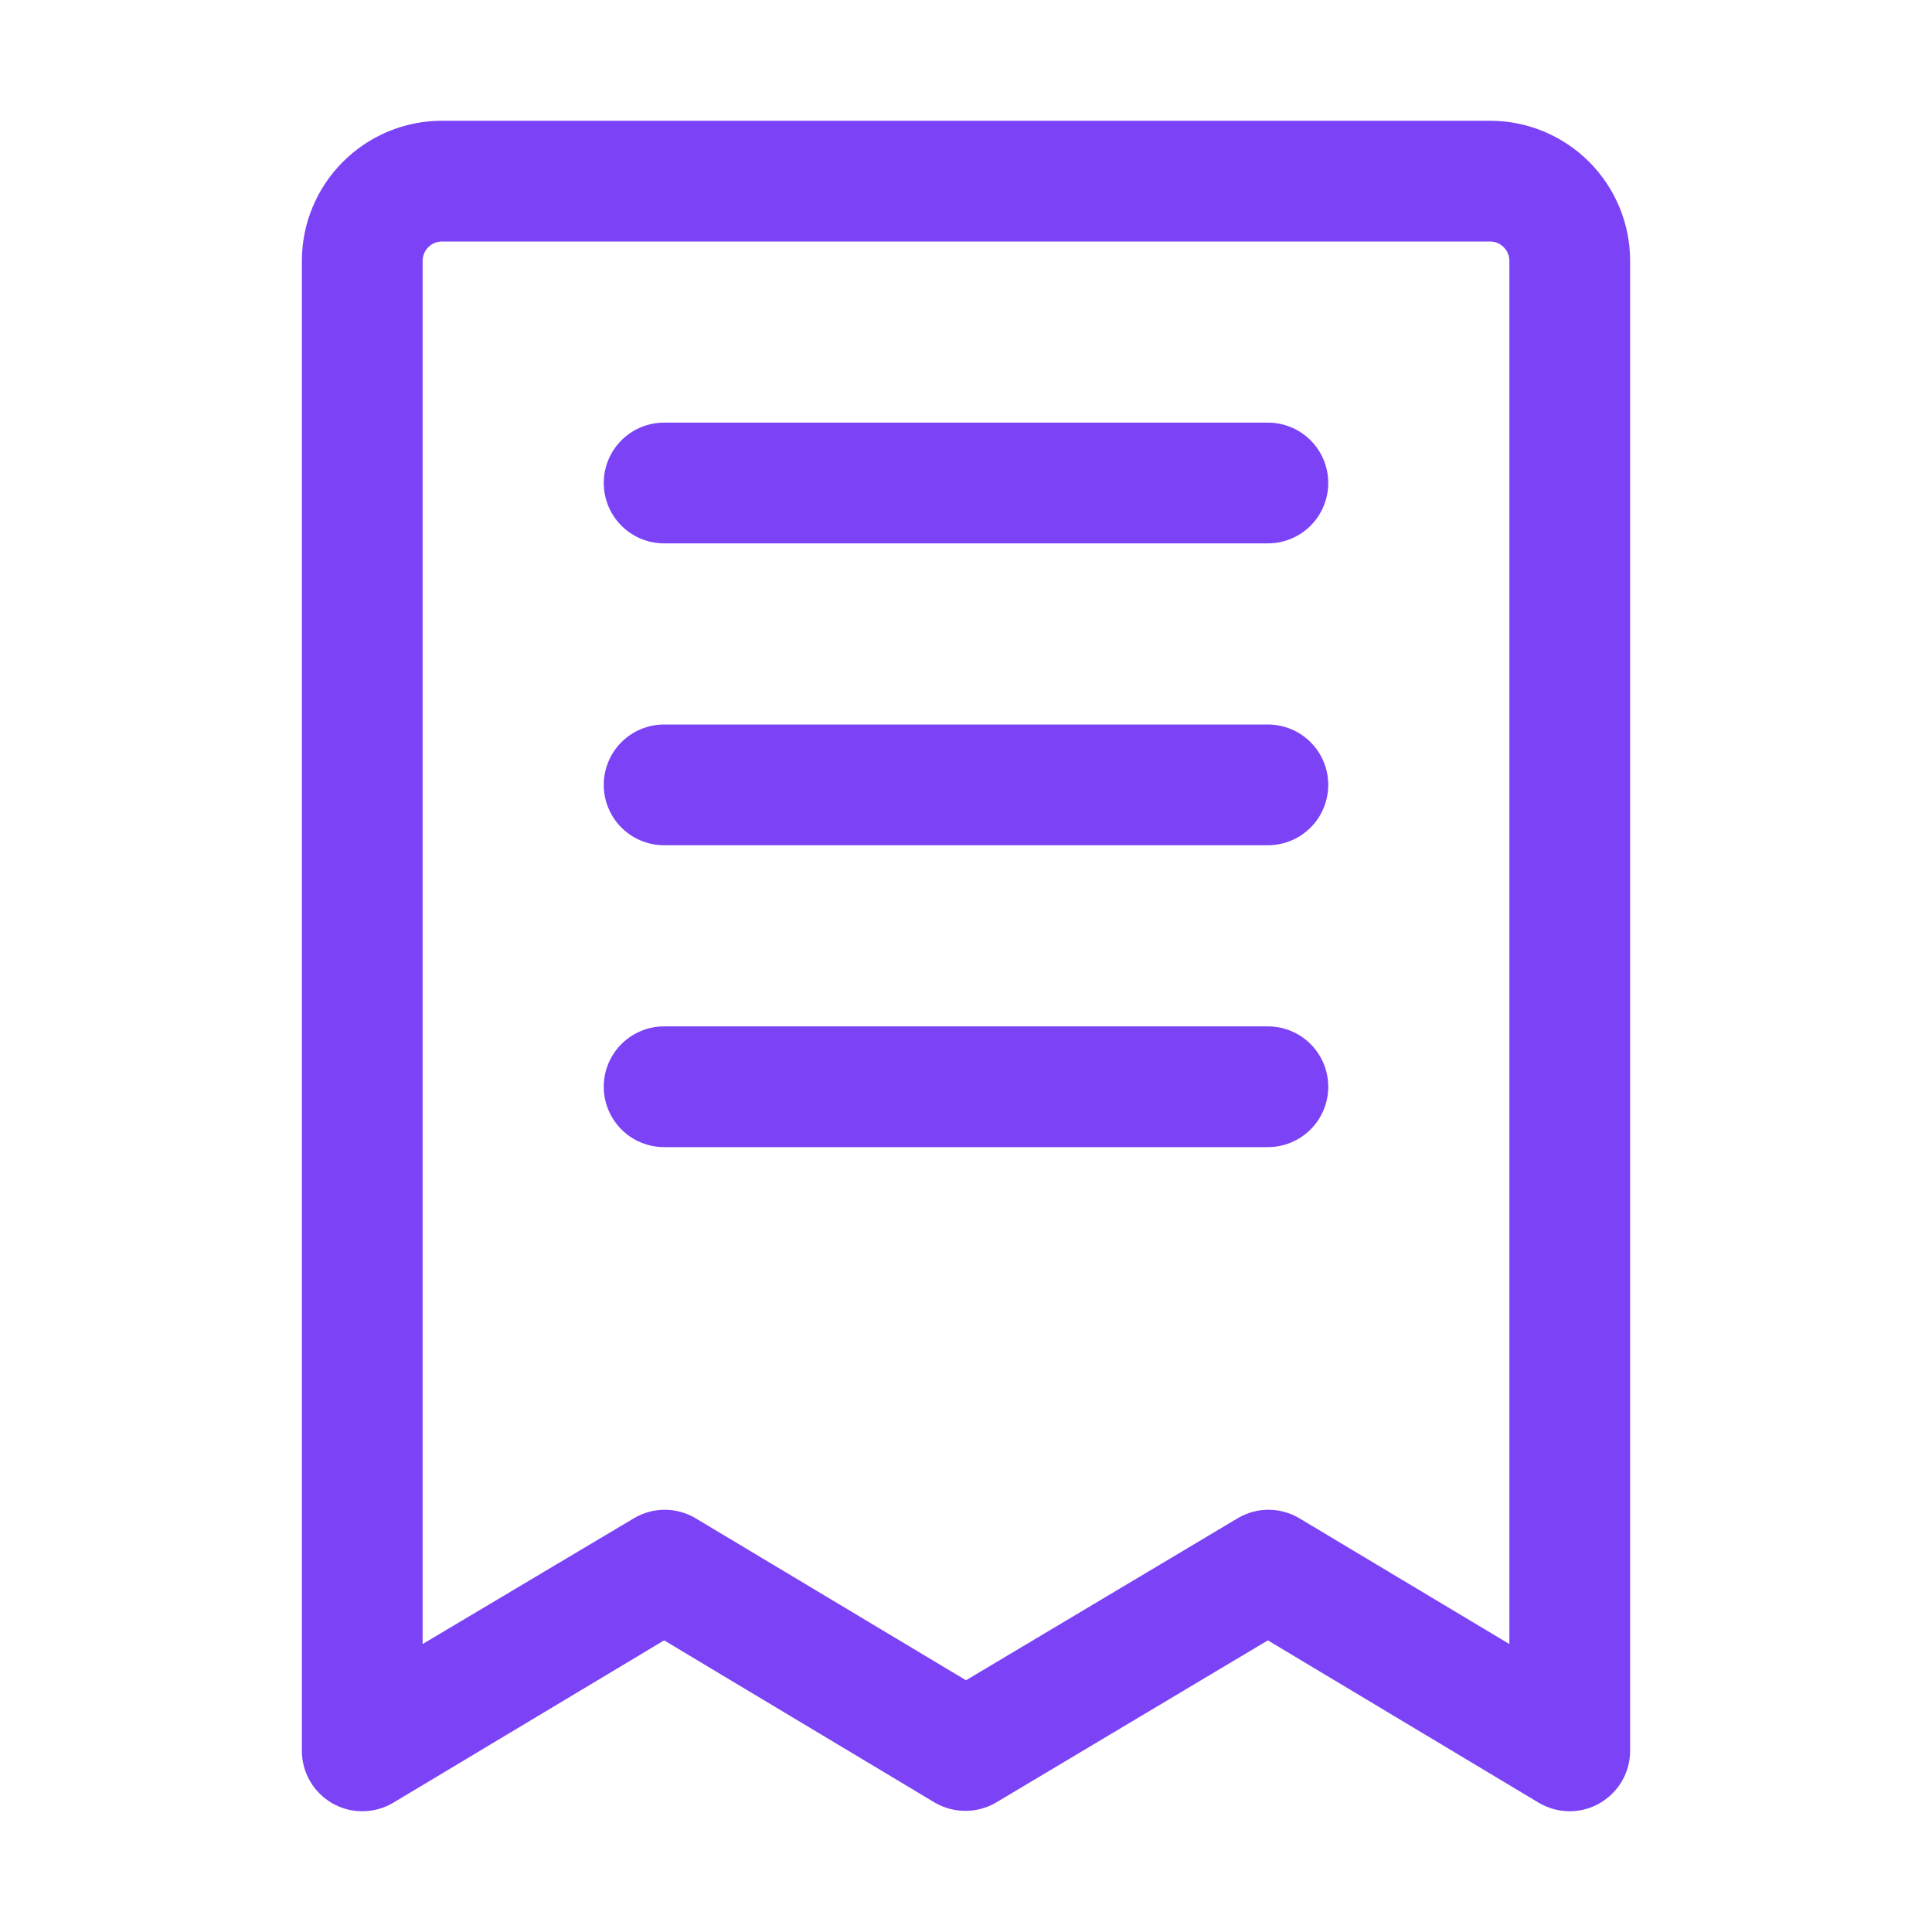 <svg width="20" height="20" viewBox="0 0 20 20" fill="none" xmlns="http://www.w3.org/2000/svg">
<path d="M15.425 1.25H4.575C4.19 1.25 3.822 1.403 3.55 1.675C3.278 1.947 3.125 2.315 3.125 2.7V18.125C3.125 18.235 3.154 18.344 3.21 18.439C3.265 18.534 3.345 18.613 3.441 18.668C3.537 18.723 3.645 18.751 3.755 18.75C3.866 18.749 3.974 18.719 4.069 18.663L6.875 16.981L9.681 18.663C9.776 18.717 9.884 18.746 9.994 18.746C10.104 18.746 10.211 18.717 10.306 18.663L13.125 16.981L15.931 18.663C16.028 18.72 16.138 18.75 16.25 18.75C16.357 18.75 16.463 18.722 16.556 18.669C16.653 18.614 16.733 18.535 16.789 18.44C16.845 18.345 16.875 18.236 16.875 18.125V2.7C16.875 2.315 16.722 1.947 16.45 1.675C16.178 1.403 15.81 1.25 15.425 1.25ZM15.625 17.019L13.444 15.713C13.349 15.658 13.241 15.629 13.131 15.629C13.021 15.629 12.914 15.658 12.819 15.713L10 17.394L7.194 15.713C7.099 15.658 6.991 15.629 6.881 15.629C6.772 15.629 6.664 15.658 6.569 15.713L4.375 17.019V2.7C4.375 2.647 4.396 2.596 4.434 2.559C4.471 2.521 4.522 2.5 4.575 2.5H15.425C15.478 2.5 15.529 2.521 15.566 2.559C15.604 2.596 15.625 2.647 15.625 2.7V17.019Z" fill="#7B43F5"/>
<path d="M13.125 4.375H6.875C6.709 4.375 6.55 4.441 6.433 4.558C6.316 4.675 6.25 4.834 6.25 5C6.25 5.166 6.316 5.325 6.433 5.442C6.55 5.559 6.709 5.625 6.875 5.625H13.125C13.291 5.625 13.45 5.559 13.567 5.442C13.684 5.325 13.75 5.166 13.75 5C13.75 4.834 13.684 4.675 13.567 4.558C13.45 4.441 13.291 4.375 13.125 4.375Z" fill="#7B43F5"/>
<path d="M13.125 7.5H6.875C6.709 7.5 6.55 7.566 6.433 7.683C6.316 7.8 6.25 7.959 6.25 8.125C6.25 8.291 6.316 8.45 6.433 8.567C6.55 8.684 6.709 8.75 6.875 8.75H13.125C13.291 8.75 13.45 8.684 13.567 8.567C13.684 8.45 13.75 8.291 13.75 8.125C13.75 7.959 13.684 7.8 13.567 7.683C13.45 7.566 13.291 7.5 13.125 7.5Z" fill="#7B43F5"/>
<path d="M13.125 10.625H6.875C6.709 10.625 6.55 10.691 6.433 10.808C6.316 10.925 6.25 11.084 6.25 11.25C6.25 11.416 6.316 11.575 6.433 11.692C6.55 11.809 6.709 11.875 6.875 11.875H13.125C13.291 11.875 13.45 11.809 13.567 11.692C13.684 11.575 13.75 11.416 13.75 11.25C13.75 11.084 13.684 10.925 13.567 10.808C13.45 10.691 13.291 10.625 13.125 10.625Z" fill="#7B43F5"/>
</svg>
